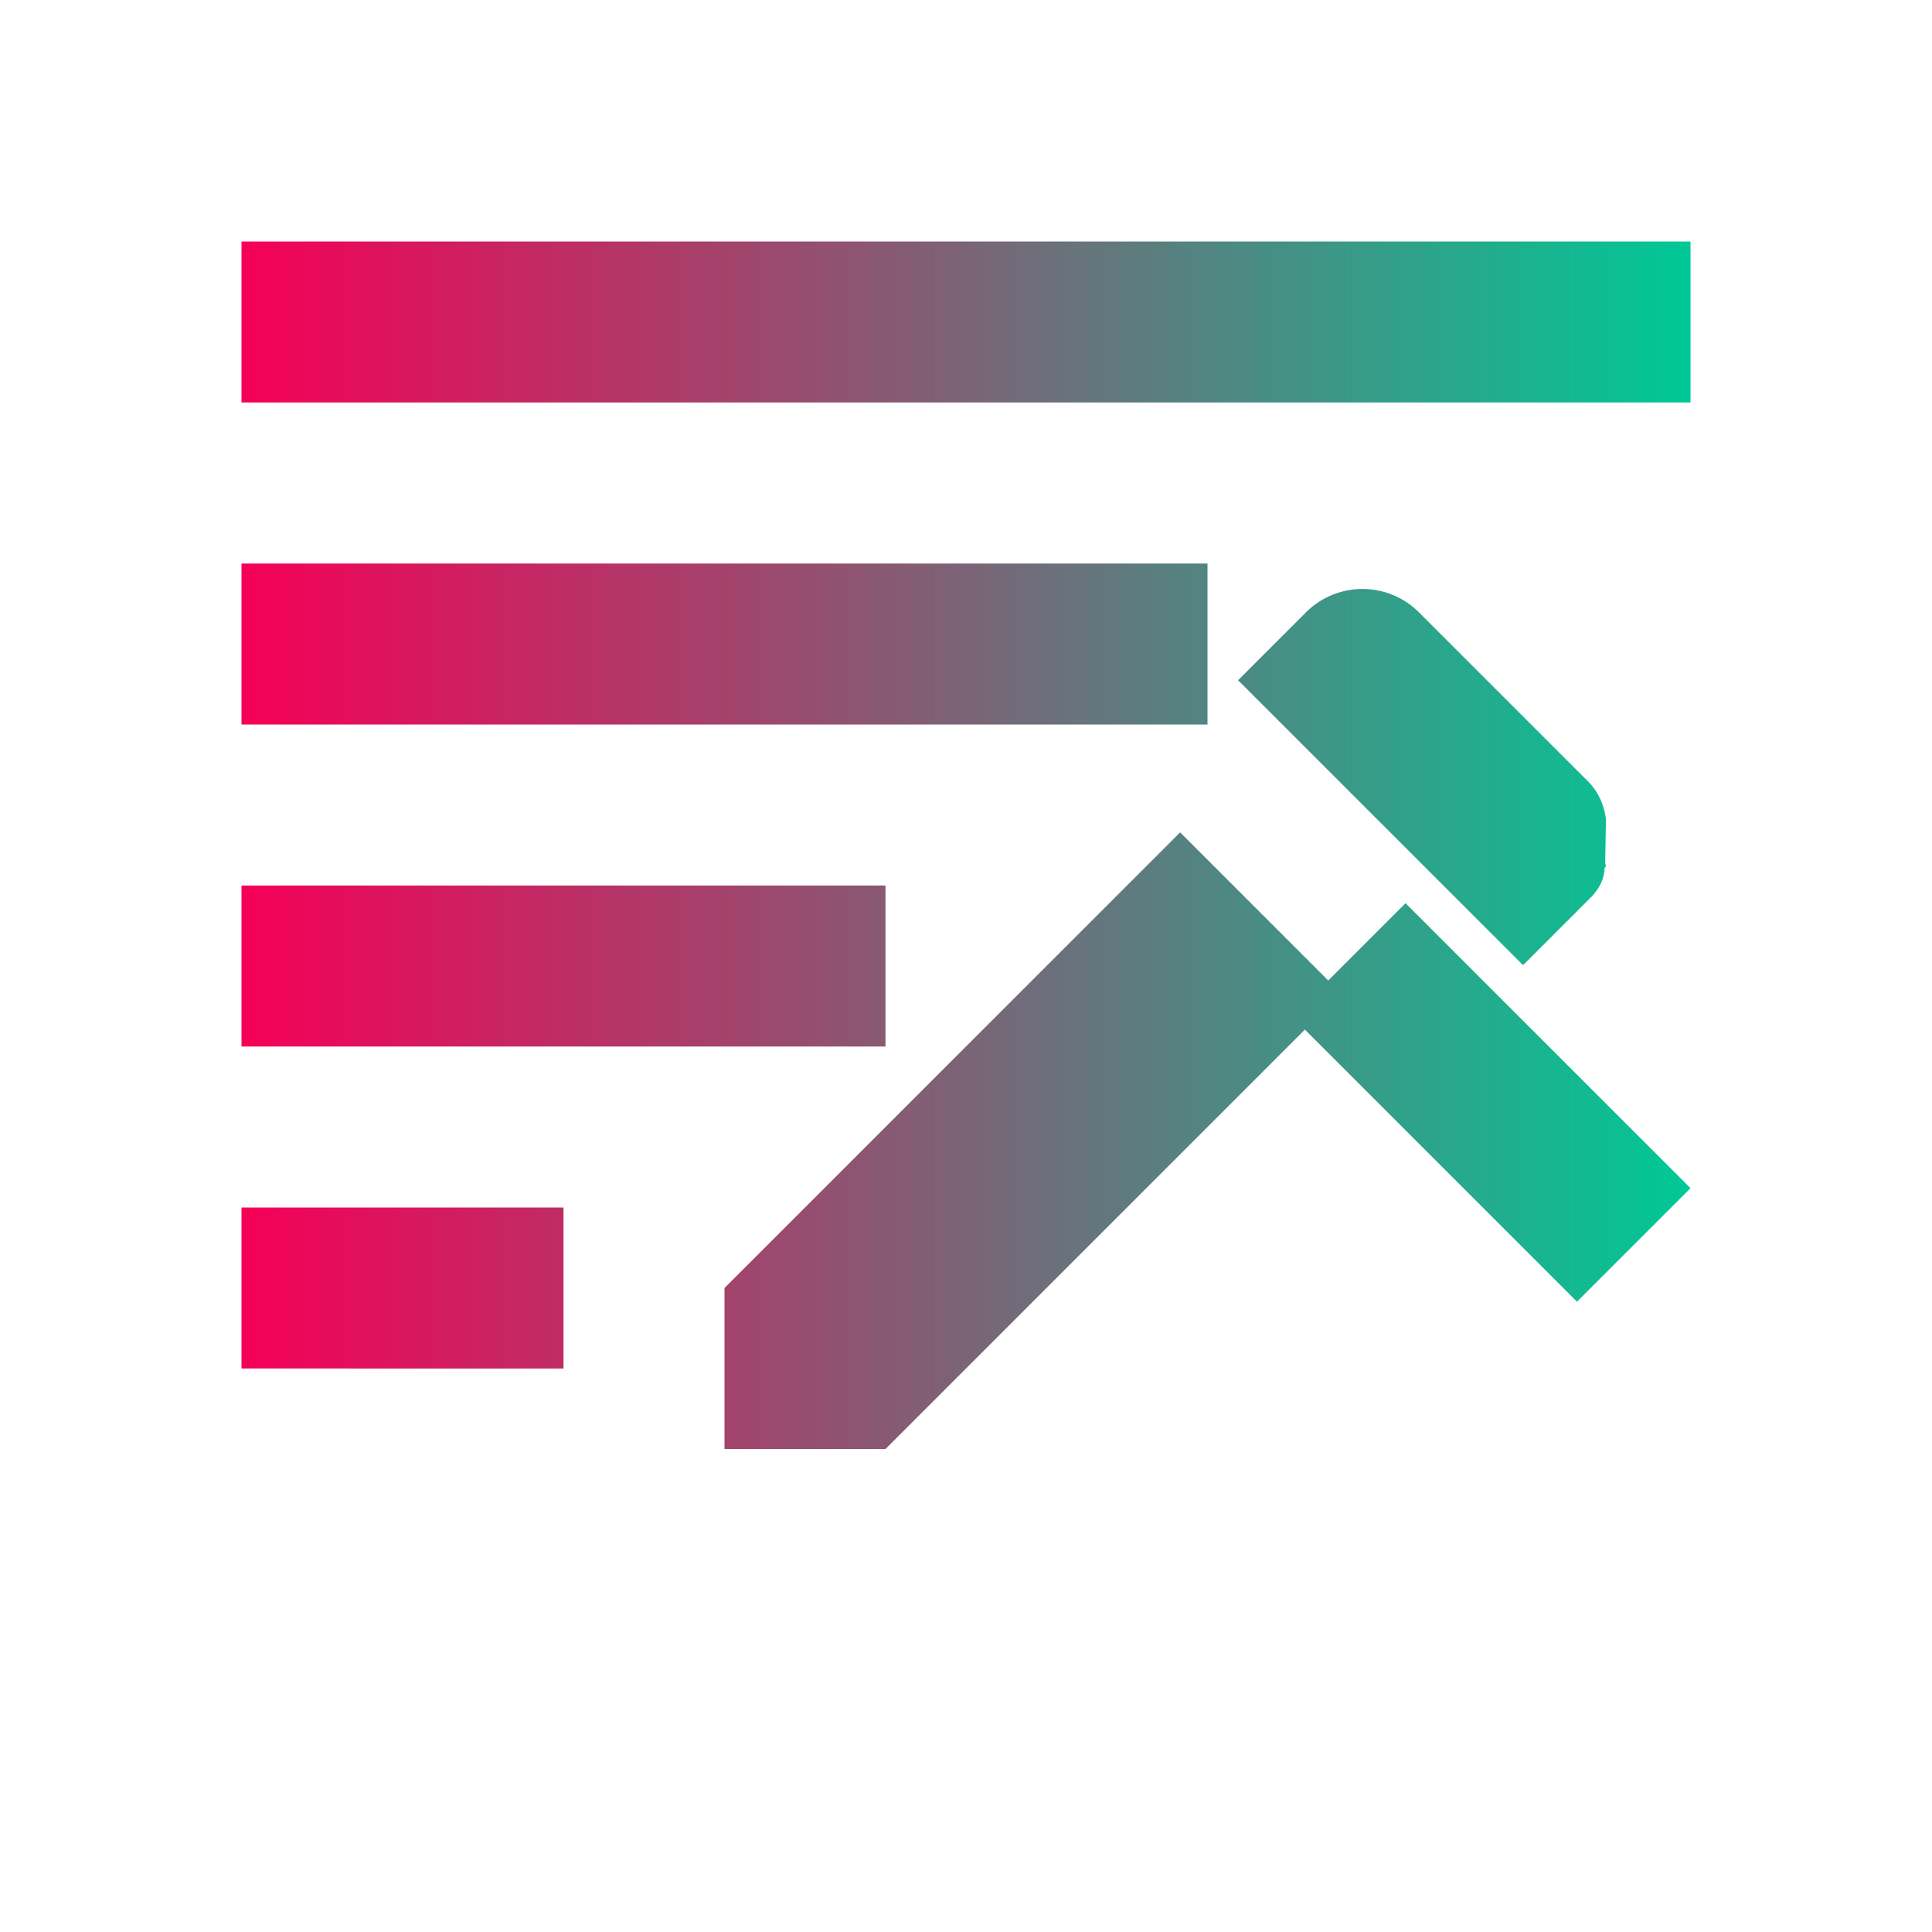 <svg xmlns="http://www.w3.org/2000/svg" viewBox="0 0 24 24" width="60" height="60">
  <defs>
    <linearGradient id="gradient" x1="0%" y1="0%" x2="100%" y2="0%">
      <stop offset="0%" stop-color="#f50057" />
      <stop offset="100%" stop-color="#00c896" />
    </linearGradient>
  </defs>
  <path d="M19.95 10.18c-.02-.17-.09-.33-.2-.45l-2.12-2.12a.993.993 0 00-1.41 0l-.84.84 3.54 3.54.84-.84c.09-.09.16-.21.17-.33 0-.02 0-.03.01-.05h.01c0-.01-.01-.04-.01-.06zM11 18H9v-2l5.66-5.66 2 2L11 18zm10-3.24l-1.41 1.41-3.54-3.54 1.41-1.41 3.54 3.54zM3 3h18v2H3V3zm0 4h12v2H3V7zm0 4h8v2H3v-2zm0 4h4v2H3v-2z" fill="url(#gradient)" />
</svg> 